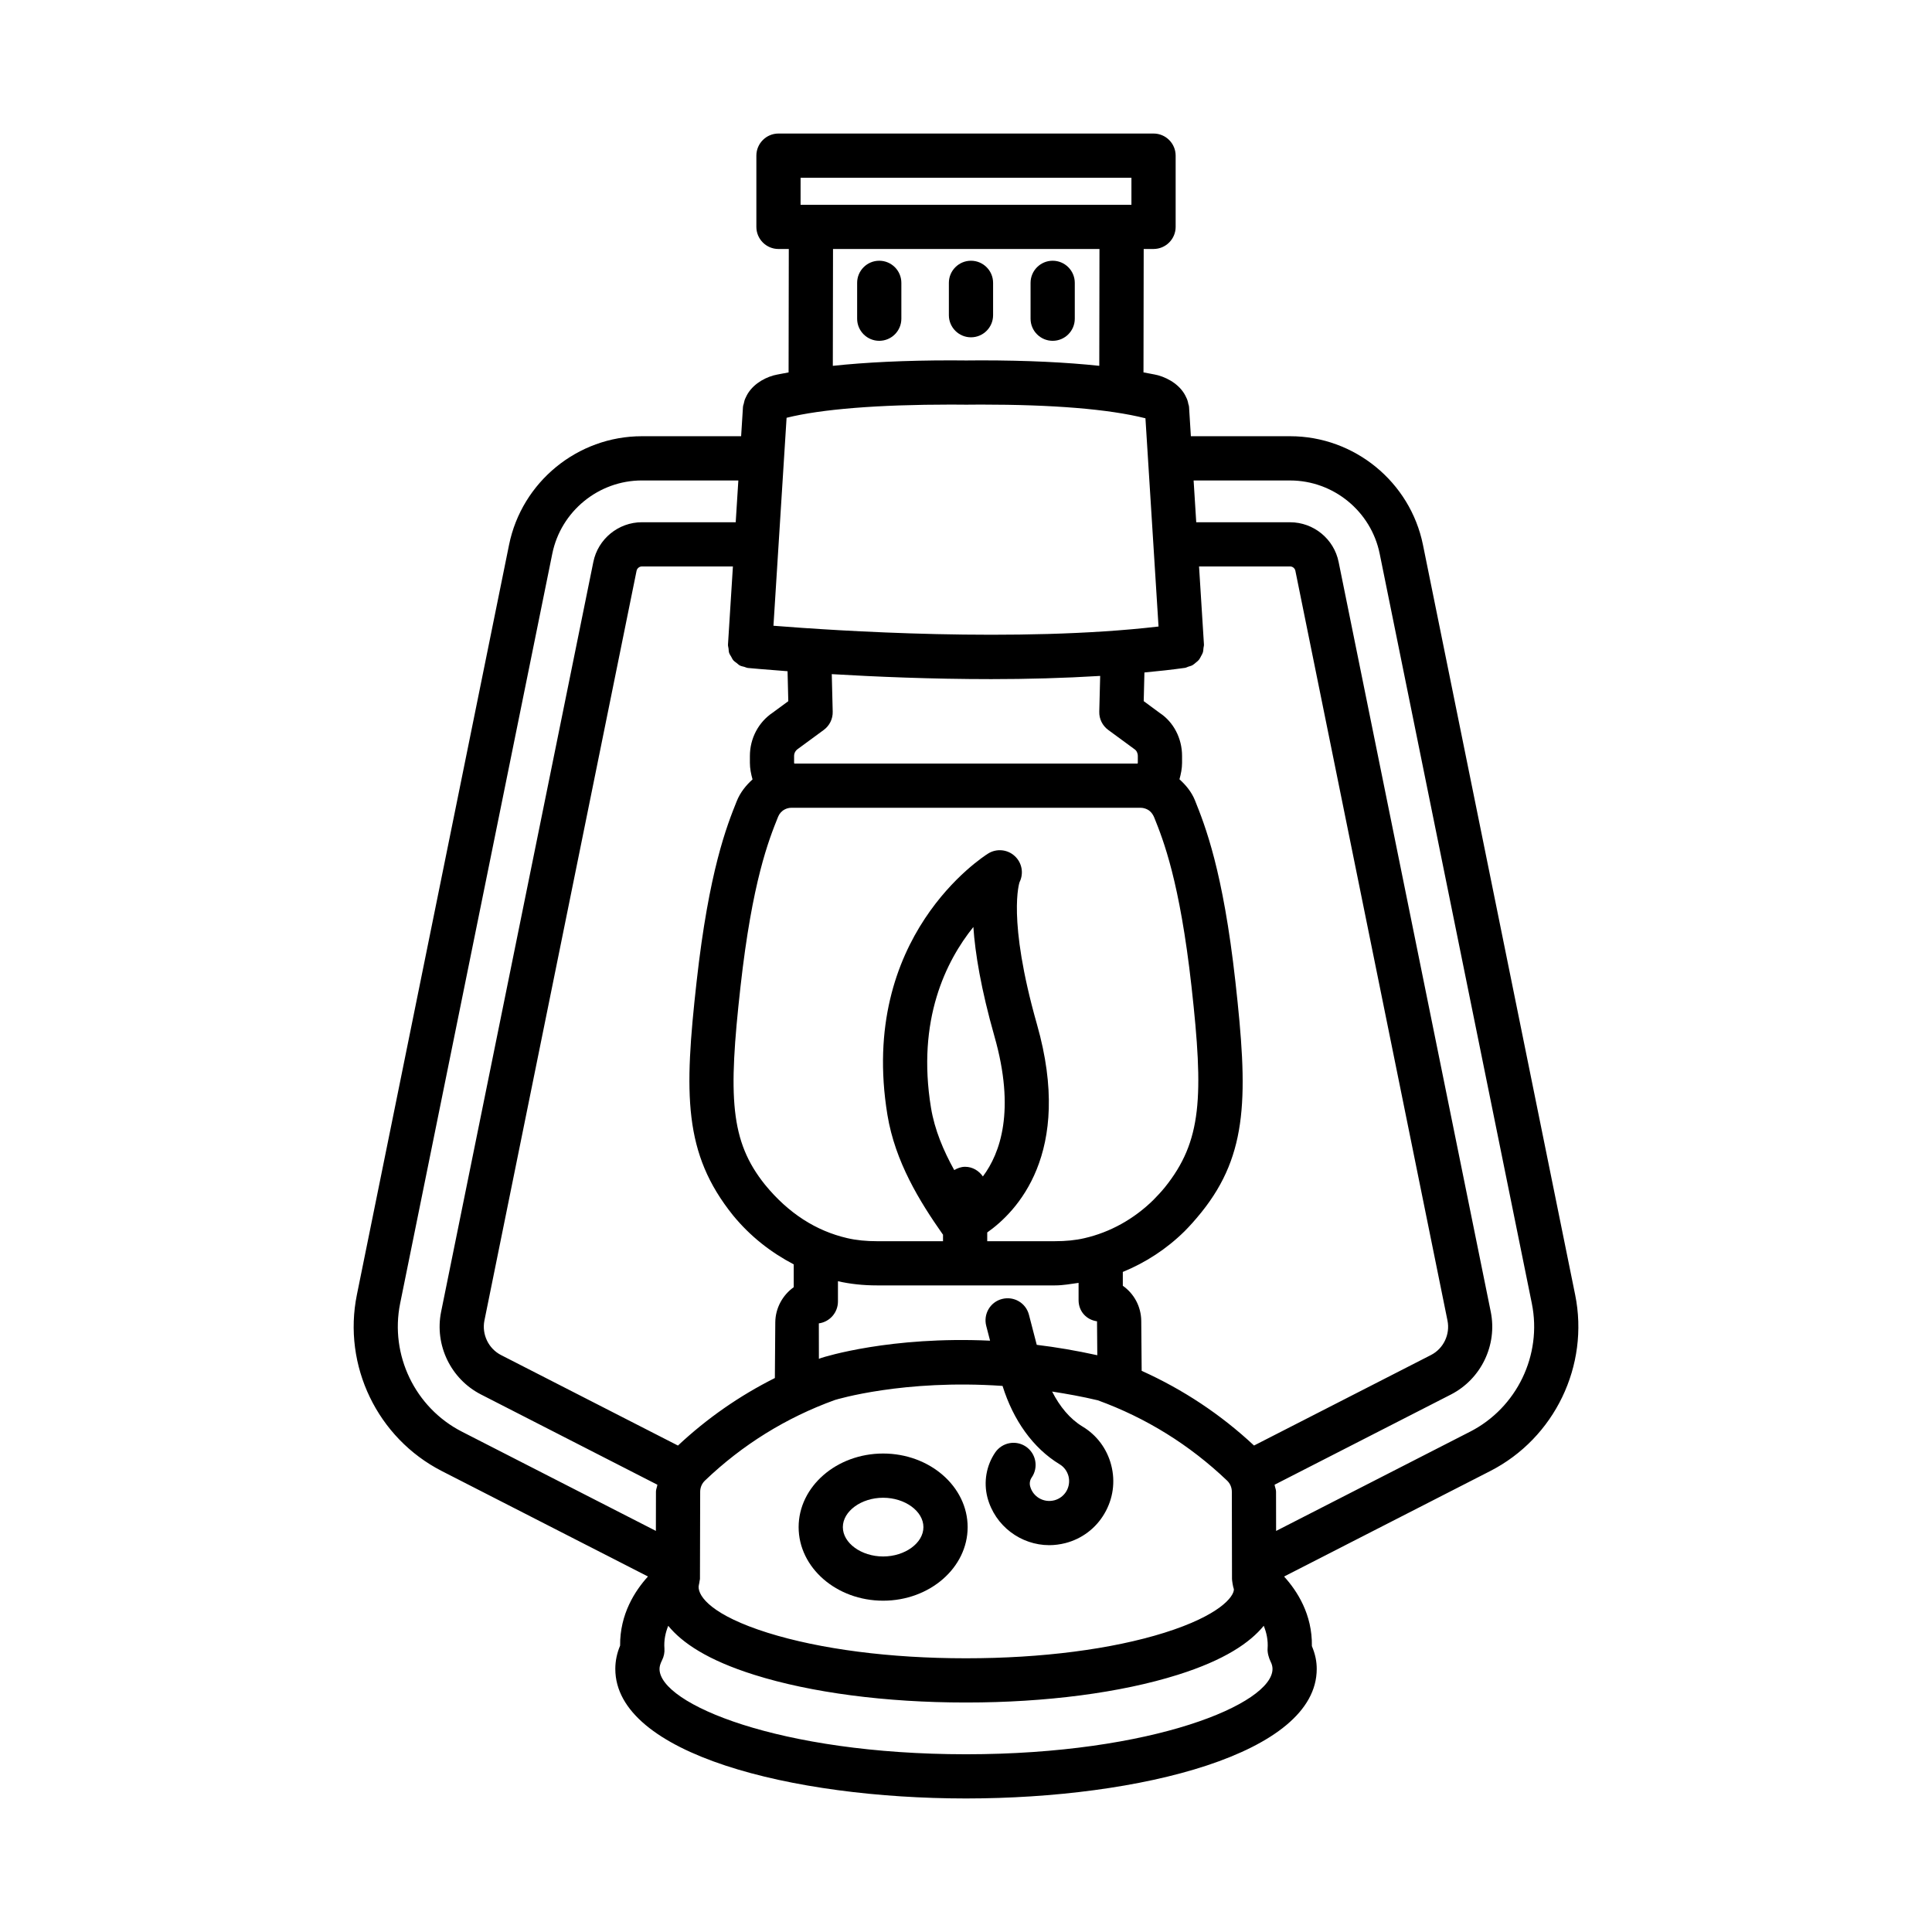 <?xml version="1.0" encoding="UTF-8"?>
<!-- Uploaded to: ICON Repo, www.iconrepo.com, Generator: ICON Repo Mixer Tools -->
<svg fill="#000000" width="800px" height="800px" version="1.1" viewBox="144 144 512 512" xmlns="http://www.w3.org/2000/svg">
 <g>
  <path d="m378.04 568.2c12.348 0 22.395-8.746 22.395-19.492 0-10.746-10.047-19.508-22.395-19.508-12.348 0-22.395 8.762-22.395 19.508 0.004 10.75 10.047 19.492 22.395 19.492zm0-27.281c5.789 0 10.676 3.559 10.676 7.789 0 4.215-4.887 7.773-10.676 7.773-5.789 0-10.676-3.559-10.676-7.773 0-4.231 4.891-7.789 10.676-7.789z"/>
  <path d="m422.97 234.32c3.231 0 5.859-2.629 5.859-5.859v-9.504c0-3.231-2.629-5.859-5.859-5.859-3.231 0-5.859 2.629-5.859 5.859v9.504c0 3.231 2.629 5.859 5.859 5.859z"/>
  <path d="m401.32 233.39c3.231 0 5.859-2.629 5.859-5.859v-8.574c0-3.231-2.629-5.859-5.859-5.859-3.231 0-5.859 2.629-5.859 5.859v8.574c0 3.231 2.629 5.859 5.859 5.859z"/>
  <path d="m377.01 234.32c3.231 0 5.859-2.629 5.859-5.859v-9.504c0-3.231-2.629-5.859-5.859-5.859s-5.859 2.629-5.859 5.859v9.504c0 3.231 2.629 5.859 5.859 5.859z"/>
  <path d="m561.43 487.12-40.328-198.72c-3.375-16.68-18.18-28.797-35.199-28.797h-26.309l-0.488-7.805c-0.004-0.055-0.035-0.098-0.039-0.148-0.004-0.031 0.012-0.062 0.008-0.094-0.02-0.168-0.117-0.293-0.145-0.453-0.113-0.637-0.277-1.242-0.566-1.777-1.34-3.051-4.445-5.023-7.465-5.871-1.133-0.289-2.594-0.504-3.863-0.766l0.055-32.707h2.609c3.231 0 5.859-2.629 5.859-5.859v-18.875c0-3.231-2.629-5.859-5.859-5.859h-99.395c-3.231 0-5.859 2.629-5.859 5.859v18.879c0 3.231 2.629 5.859 5.859 5.859h2.734l-0.055 32.711c-1.328 0.27-2.836 0.496-4.023 0.801-2.918 0.824-5.992 2.789-7.324 5.836-0.285 0.531-0.445 1.125-0.559 1.754-0.027 0.168-0.133 0.297-0.148 0.469-0.004 0.031 0.012 0.062 0.008 0.094-0.004 0.055-0.035 0.094-0.039 0.148l-0.492 7.805h-26.305c-17.02 0-31.828 12.117-35.199 28.797l-40.324 198.72c-3.816 18.777 5.445 37.984 22.496 46.719l54.641 27.949c-3.422 3.773-7.461 9.957-7.379 18.324-0.844 2-1.273 4.074-1.273 6.172 0 22.508 46.762 34.312 92.934 34.328 46.188-0.016 92.949-11.82 92.949-34.328 0-1.93-0.355-3.828-1.285-6.059 0.137-8.422-3.922-14.641-7.367-18.43l54.641-27.957c17.051-8.73 26.309-27.941 22.496-46.719zm-103.4-166.13c0.324-0.047 0.586-0.219 0.887-0.316 0.375-0.117 0.758-0.203 1.098-0.391 0.332-0.184 0.586-0.434 0.875-0.672 0.289-0.242 0.594-0.457 0.832-0.75 0.242-0.297 0.391-0.637 0.57-0.973 0.176-0.324 0.367-0.625 0.48-0.984 0.117-0.379 0.125-0.777 0.164-1.184 0.031-0.309 0.145-0.59 0.125-0.91l-1.301-20.695h24.137c0.656 0 1.242 0.473 1.387 1.129l40.316 198.72c0.742 3.672-1.059 7.445-4.402 9.145l-46.867 23.973c-8.852-8.273-18.852-14.871-29.777-19.797l-0.109-13.223c-0.043-3.844-1.93-7.246-4.887-9.316v-3.668c6.008-2.461 11.578-6.066 16.348-10.766 0-0.016 0.016-0.027 0.027-0.027 1.328-1.344 2.617-2.746 4.457-5.016 12.52-15.578 12.32-31.324 9.004-61.125-3.285-29.496-8.059-41.402-10.719-48.047-0.895-2.219-2.391-4.023-4.106-5.578 0.398-1.426 0.691-2.887 0.691-4.371v-1.816c0-4.688-2.285-8.988-5.875-11.359l-4.289-3.16 0.188-7.598c3.656-0.344 7.273-0.734 10.746-1.223zm-93.602 1.664c11.539 0.684 26.426 1.32 42.266 1.32 9.508 0 19.297-0.266 28.863-0.848l-0.238 9.465c-0.059 1.914 0.844 3.731 2.387 4.859l6.973 5.117c0.527 0.355 0.855 1.027 0.855 1.773v1.816c0 0.074-0.059 0.129-0.062 0.199h-90.965c-0.004-0.07-0.062-0.129-0.062-0.199v-1.816c0-0.73 0.344-1.43 1.07-1.914l6.773-4.973c1.543-1.129 2.445-2.945 2.387-4.859zm81.824 35.418c0.602 0 1.215 0.145 1.801 0.441 0.785 0.402 1.414 1.102 1.859 2.203 2.359 5.875 6.731 16.809 9.848 44.719 3.258 29.27 2.773 40.973-7.059 53.219-0.957 1.172-1.988 2.273-3.043 3.344-5.16 5.074-11.477 8.574-18.277 10.133-2.316 0.543-4.902 0.801-7.875 0.801h-17.879v-2.32c7.629-5.356 22.945-20.848 13.176-55.16-7.988-28.125-4.602-37.656-4.617-37.656 1.172-2.344 0.656-5.188-1.285-6.945-1.93-1.785-4.844-2.027-7.031-0.656-1.414 0.887-34.426 22.035-26.695 69.254 2.043 12.449 8.562 22.98 14.664 31.668 0.02 0.027 0.051 0.035 0.07 0.062v1.754h-17.422c-2.957 0-5.559-0.258-7.961-0.816-8.23-1.902-15.578-6.559-21.793-14.164-9.289-11.574-9.762-23.266-6.488-52.52 3.117-27.91 7.488-38.844 9.961-44.988 0.328-0.828 0.957-1.527 1.773-1.945 0.543-0.285 1.156-0.43 1.758-0.43zm-41.777 97.699c-1.062-1.508-2.731-2.559-4.711-2.559-1.07 0-2.019 0.367-2.883 0.871-2.836-5.113-5.191-10.641-6.16-16.52-3.816-23.309 4-38.914 11.23-47.902 0.473 6.961 2.016 16.406 5.59 28.996 5.606 19.688 1.527 30.977-3.066 37.113zm-38.41 33.137v-5.371c3.211 0.73 6.621 1.109 10.418 1.109h47.02c2.344 0 4.273-0.402 6.332-0.672v4.586c0 2.914 2.016 5.188 4.887 5.602l0.074 8.988c-5.578-1.227-10.918-2.133-16.047-2.754l-2.066-7.965c-0.801-3.117-3.957-5-7.133-4.188-3.129 0.801-5 4-4.188 7.133l1.016 3.918c-26.34-1.215-43.84 4.266-44.82 4.602-0.027 0.008-0.047 0.031-0.074 0.043-0.031 0.012-0.066 0.004-0.098 0.016-0.125 0.047-0.242 0.109-0.371 0.156l-0.016-9.402c2.91-0.398 5.066-2.883 5.066-5.801zm-0.836 26.113c0.426-0.137 18.242-5.547 44.457-3.738 2.856 9.129 8.086 16.488 15.117 20.758 1.172 0.699 2 1.828 2.359 3.16 0.344 1.359 0.145 2.773-0.559 3.988-0.715 1.199-1.859 2.059-3.215 2.414-2.859 0.715-5.66-0.973-6.387-3.715-0.215-0.816-0.059-1.688 0.43-2.371 1.816-2.672 1.129-6.316-1.543-8.145-2.672-1.816-6.301-1.129-8.145 1.543-2.359 3.473-3.117 7.805-2.074 11.906 2 7.602 8.902 12.664 16.406 12.664 1.398 0 2.828-0.188 4.242-0.543 4.387-1.129 8.074-3.902 10.363-7.816 2.301-3.902 2.945-8.473 1.801-12.863-1.113-4.316-3.828-7.961-7.633-10.234-3.297-2.004-5.992-5.242-8.027-9.254 3.93 0.613 7.941 1.324 12.113 2.32 12.812 4.664 24.332 11.812 34.258 21.281 0.801 0.758 1.258 1.828 1.258 2.957l0.043 23.094c0 0.246 0.059 0.629 0.113 0.988 0.008 0.051 0.008 0.102 0.02 0.152 0.098 0.609 0.227 1.227 0.371 1.617 0 1.973-3.844 6.93-18.406 11.504-13.934 4.371-32.555 6.773-52.449 6.773h-0.328c-19.863 0-38.473-2.402-52.406-6.773-14.562-4.574-18.406-9.531-18.266-12.277 0.059-0.16 0.047-0.344 0.09-0.508 0.078-0.293 0.125-0.57 0.156-0.871 0.023-0.207 0.105-0.398 0.109-0.605l0.059-23.109c0-1.113 0.457-2.188 1.273-2.957 9.918-9.488 21.496-16.668 34.398-21.34zm-9.066-323.91h87.676v7.16h-2.586-0.016-82.316-0.016-2.746zm79.207 18.879-0.051 30.957c-8.691-0.922-19.035-1.445-31.41-1.445l-3.844 0.027-3.973-0.027c-12.348 0-22.676 0.523-31.387 1.449l0.051-30.961zm-82.918 44.727c9.188-2.293 24.223-3.5 43.637-3.5l3.973 0.027 3.844-0.027c19.082 0 33.914 1.176 43.648 3.633l3.469 55.184c-37.148 4.332-85.801 1.098-102.05-0.203zm-11.211 66.004c0.328 0.094 0.621 0.262 0.973 0.297 0.617 0.059 4.555 0.418 10.496 0.863l0.195 7.941-4.102 3.016c-3.801 2.531-6.074 6.848-6.074 11.504v1.816c0 1.492 0.297 2.961 0.699 4.391-1.746 1.594-3.266 3.449-4.203 5.812-2.559 6.387-7.332 18.293-10.617 47.773-3.328 29.797-3.531 45.531 9.633 61.922 4.551 5.566 10.051 9.855 16.105 13.016v6.047c-2.93 2.086-4.844 5.504-4.887 9.289l-0.113 14.785c-9.355 4.691-17.961 10.672-25.68 17.895l-46.875-23.977c-3.328-1.699-5.144-5.473-4.418-9.145l40.328-198.72c0.145-0.645 0.742-1.129 1.398-1.129h24.129l-1.305 20.695c-0.023 0.363 0.102 0.691 0.145 1.043 0.047 0.395 0.039 0.801 0.16 1.168 0.121 0.371 0.355 0.672 0.547 1.008 0.18 0.316 0.312 0.66 0.547 0.934 0.262 0.309 0.609 0.516 0.93 0.766 0.273 0.211 0.504 0.469 0.816 0.629 0.359 0.191 0.773 0.25 1.172 0.359zm-23.406 218.58-0.02 10.402-51.398-26.293c-12.406-6.344-19.137-20.309-16.379-33.969l40.328-198.72c2.285-11.23 12.262-19.395 23.738-19.395h25.566l-0.699 11.074h-24.867c-6.219 0-11.633 4.43-12.863 10.531l-40.344 198.72c-1.773 8.805 2.57 17.805 10.562 21.895l46.754 23.922c-0.074 0.625-0.379 1.203-0.379 1.832zm82.16 69.598c-49.574-0.016-81.215-13.391-81.215-22.609 0-0.645 0.172-1.316 0.688-2.359 0.473-0.945 0.688-1.988 0.613-3.043-0.172-2.289 0.301-4.269 1.008-6.035 3.641 4.473 10.398 9.102 22.816 12.996 15.035 4.731 34.887 7.332 55.906 7.332h0.344c21.035 0 40.902-2.602 55.938-7.332 12.41-3.894 19.172-8.527 22.812-13 0.715 1.773 1.191 3.762 1.023 6.039-0.086 1.059 0.316 2.473 0.785 3.43 0.355 0.688 0.516 1.328 0.516 1.973-0.004 9.219-31.645 22.598-81.234 22.609zm133.59-85.488-51.406 26.305-0.016-10.398c0-0.641-0.305-1.219-0.383-1.852l46.758-23.918c7.973-4.102 12.305-13.09 10.531-21.895l-40.316-198.7c-1.215-6.102-6.617-10.547-12.863-10.547h-24.875l-0.695-11.074h25.57c11.477 0 21.453 8.16 23.738 19.395l40.328 198.72c2.762 13.66-3.969 27.625-16.371 33.969z"/>
 </g>
</svg>
